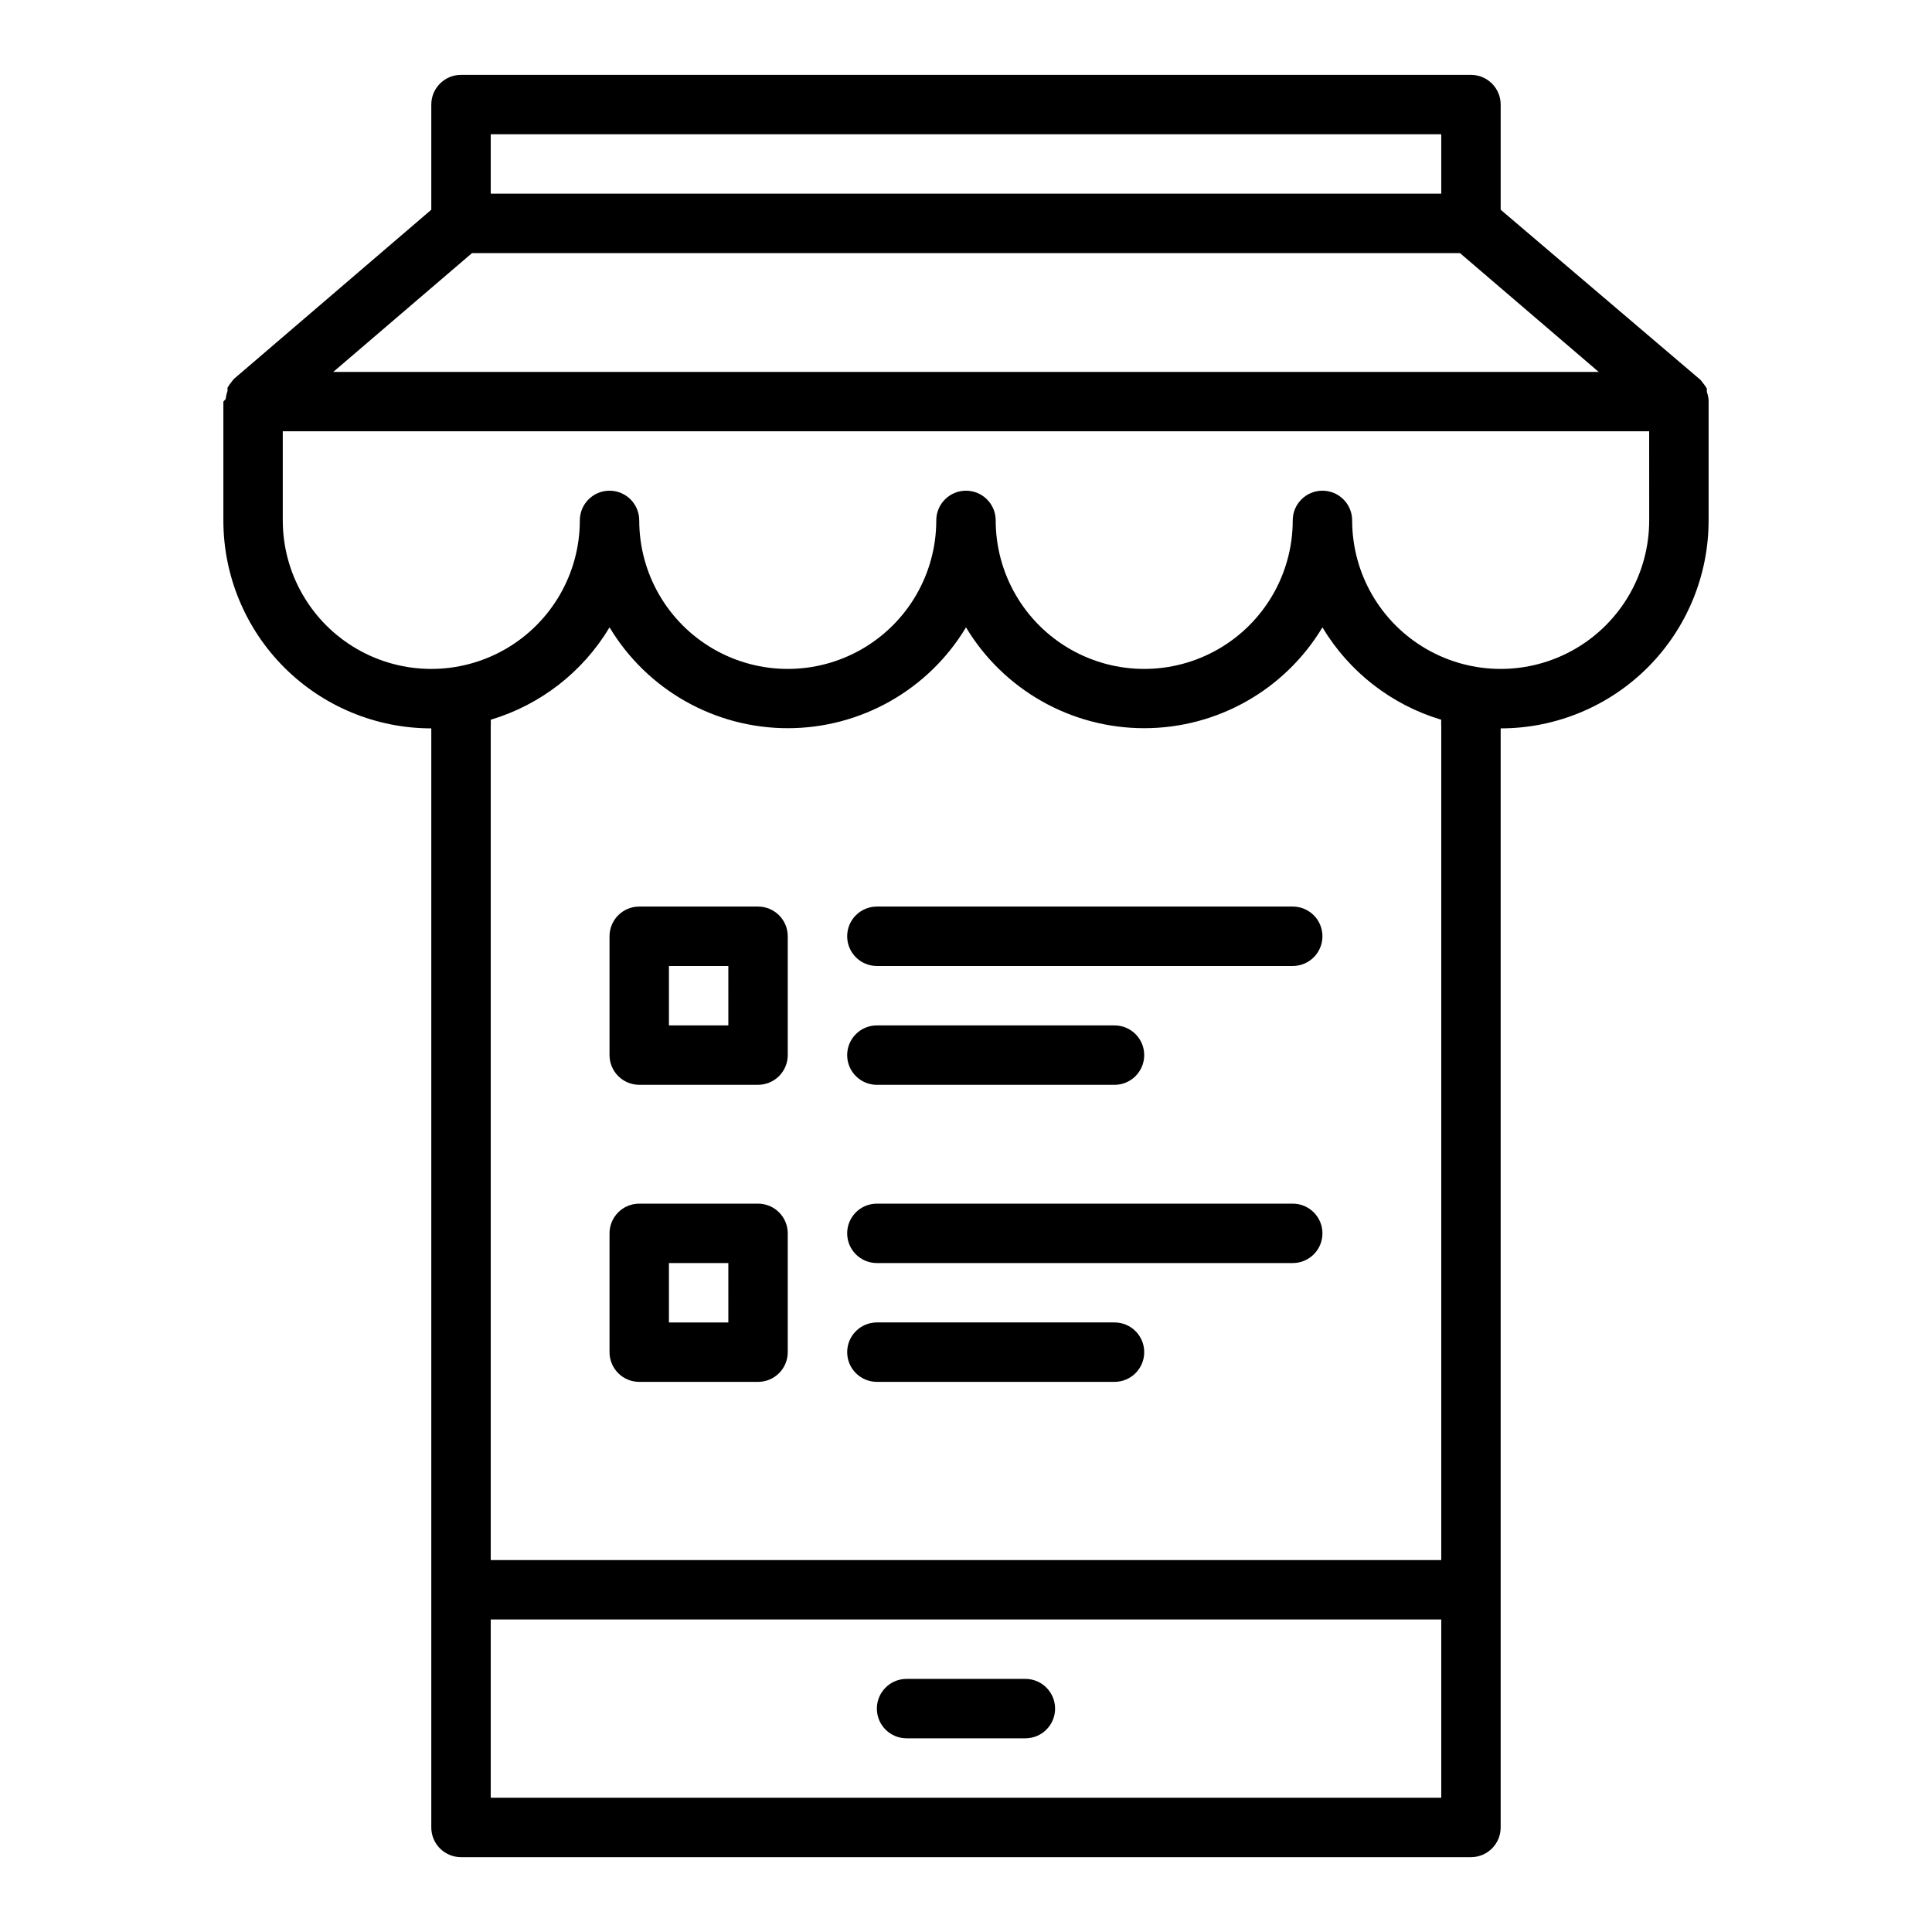 <?xml version="1.0" encoding="UTF-8"?>
<!-- The Best Svg Icon site in the world: iconSvg.co, Visit us! https://iconsvg.co -->
<svg fill="#000000" width="800px" height="800px" version="1.1" viewBox="144 144 512 512" xmlns="http://www.w3.org/2000/svg">
 <g>
  <path d="m596.8 249.96c-0.074-0.723-0.234-1.438-0.473-2.125v-0.867c-0.324-0.555-0.691-1.082-1.102-1.574l-0.551-0.707-52.98-45.105v-27.867c0-2.09-0.828-4.09-2.305-5.566-1.477-1.477-3.481-2.309-5.566-2.309h-267.65c-4.348 0-7.875 3.527-7.875 7.875v27.867l-52.348 44.871-0.551 0.707c-0.41 0.492-0.781 1.02-1.102 1.574v0.867c-0.242 0.688-0.398 1.398-0.473 2.125 0 0-0.629 0.707-0.629 0.707v31.488c0 14.613 5.805 28.629 16.137 38.965 10.336 10.332 24.352 16.141 38.965 16.141v291.27c0 2.086 0.832 4.09 2.309 5.566 1.477 1.473 3.477 2.305 5.566 2.305h267.65c2.086 0 4.09-0.832 5.566-2.305 1.477-1.477 2.305-3.481 2.305-5.566v-291.27c14.613 0 28.629-5.809 38.965-16.141 10.332-10.336 16.141-24.352 16.141-38.965v-31.488-0.473zm-322.75-70.375h251.9v15.742h-251.9zm-4.961 31.488h261.82l36.762 31.488h-335.35zm256.86 409.34h-251.9v-47.23h251.9zm0-283.95v220.97h-251.9v-220.96c0.035-0.578 0.035-1.156 0-1.734 13.184-3.941 24.418-12.676 31.488-24.48 9.961 16.578 27.887 26.723 47.23 26.723s37.27-10.145 47.234-26.723c9.961 16.578 27.887 26.723 47.23 26.723s37.27-10.145 47.23-26.723c7.074 11.805 18.305 20.539 31.488 24.48-0.035 0.578-0.035 1.156 0 1.734zm55.105-54.551c0 14.062-7.5 27.055-19.68 34.086s-27.184 7.031-39.359 0c-12.18-7.031-19.68-20.023-19.68-34.086 0-4.348-3.527-7.871-7.875-7.871-4.348 0-7.871 3.523-7.871 7.871 0 14.062-7.5 27.055-19.68 34.086-12.176 7.031-27.18 7.031-39.359 0-12.18-7.031-19.68-20.023-19.68-34.086 0-4.348-3.523-7.871-7.871-7.871s-7.875 3.523-7.875 7.871c0 14.062-7.5 27.055-19.68 34.086-12.176 7.031-27.18 7.031-39.359 0-12.176-7.031-19.68-20.023-19.68-34.086 0-4.348-3.523-7.871-7.871-7.871s-7.871 3.523-7.871 7.871c0 14.062-7.504 27.055-19.684 34.086-12.176 7.031-27.18 7.031-39.359 0-12.176-7.031-19.68-20.023-19.68-34.086v-23.617h362.11z"/>
  <path d="m384.25 604.67h31.488c4.348 0 7.871-3.523 7.871-7.871 0-4.348-3.523-7.875-7.871-7.875h-31.488c-4.348 0-7.871 3.527-7.871 7.875 0 4.348 3.523 7.871 7.871 7.871z"/>
  <path d="m344.89 384.25h-31.488c-4.348 0-7.871 3.523-7.871 7.871v31.488c0 2.09 0.828 4.09 2.305 5.566 1.477 1.477 3.481 2.309 5.566 2.309h31.488c2.086 0 4.09-0.832 5.566-2.309 1.477-1.477 2.305-3.477 2.305-5.566v-31.488c0-2.086-0.828-4.09-2.305-5.566-1.477-1.477-3.481-2.305-5.566-2.305zm-7.871 31.488h-15.746v-15.742h15.742z"/>
  <path d="m344.89 462.98h-31.488c-4.348 0-7.871 3.523-7.871 7.871v31.488c0 2.086 0.828 4.09 2.305 5.566 1.477 1.477 3.481 2.305 5.566 2.305h31.488c2.086 0 4.09-0.828 5.566-2.305 1.477-1.477 2.305-3.481 2.305-5.566v-31.488c0-2.09-0.828-4.09-2.305-5.566-1.477-1.477-3.481-2.305-5.566-2.305zm-7.871 31.488-15.746-0.004v-15.742h15.742z"/>
  <path d="m486.59 384.25h-110.21c-4.348 0-7.871 3.523-7.871 7.871s3.523 7.875 7.871 7.875h110.21c4.348 0 7.871-3.527 7.871-7.875s-3.523-7.871-7.871-7.871z"/>
  <path d="m376.38 431.49h62.977c4.348 0 7.871-3.527 7.871-7.875 0-4.348-3.523-7.871-7.871-7.871h-62.977c-4.348 0-7.871 3.523-7.871 7.871 0 4.348 3.523 7.875 7.871 7.875z"/>
  <path d="m486.59 462.98h-110.21c-4.348 0-7.871 3.523-7.871 7.871s3.523 7.871 7.871 7.871h110.21c4.348 0 7.871-3.523 7.871-7.871s-3.523-7.871-7.871-7.871z"/>
  <path d="m439.36 494.46h-62.977c-4.348 0-7.871 3.527-7.871 7.875 0 4.348 3.523 7.871 7.871 7.871h62.977c4.348 0 7.871-3.523 7.871-7.871 0-4.348-3.523-7.875-7.871-7.875z"/>
 </g>
</svg>